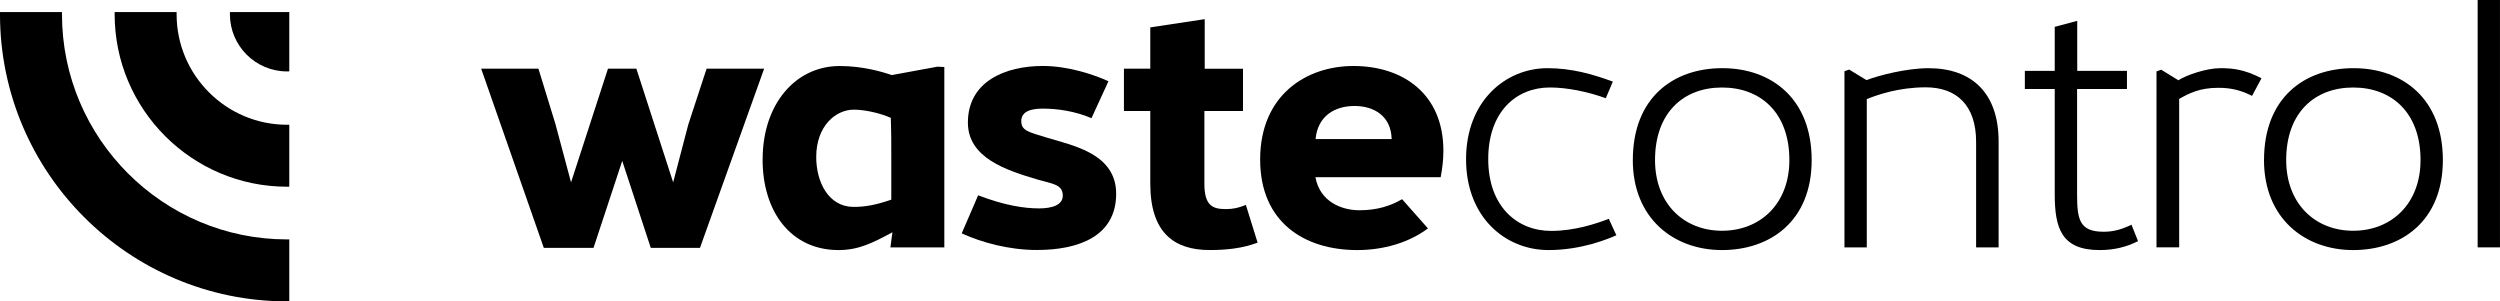 <svg xmlns="http://www.w3.org/2000/svg" id="Layer_2" viewBox="0 0 985.36 118.77"><defs><style>.cls-1{stroke-width:0px;}</style></defs><g id="Layer_1-2"><path class="cls-1" d="M301.18,27.07l-25.29,70.63h-19.39l-11.25-34.29-11.32,34.29h-19.59l-24.69-70.63h22.57l6.69,21.78,6.16,23.03,14.56-44.81h11.19l14.5,44.81,5.96-22.77,7.22-22.04h22.7Z"></path><path class="cls-1" d="M300.59,62.82c0-21.84,12.97-36.8,30.38-36.8,9,0,16.68,2.25,20.52,3.57l18-3.31,2.71.13v71.09h-21.25l.79-5.96c-8.01,4.37-13.5,7.02-21.25,7.02-18.6,0-29.92-14.89-29.92-35.74ZM351.3,78.7v-17.28c0-4.83,0-9.73-.2-14.96-3.91-1.79-10.13-3.24-14.56-3.24-7.21,0-14.83,6.49-14.83,18.67,0,9.86,4.83,19.66,14.76,19.66,4.17,0,8.27-.6,14.83-2.85Z"></path><path class="cls-1" d="M379.04,92.01l6.49-15.03c10.39,3.97,18.07,5.16,24.03,5.16,5.1,0,9.33-1.32,9.33-5.03,0-4.43-4.04-4.63-9.73-6.29-12.64-3.71-27.67-8.61-27.67-22.51,0-16.28,14.83-22.31,29.52-22.31,9.86,0,19.92,3.31,25.88,6.02l-6.69,14.56c-6.49-2.78-13.44-3.77-19.2-3.77-4.9,0-8.47,1.19-8.47,4.96s2.98,4.3,10.33,6.55c10.33,3.11,27.07,6.35,27.07,22.04,0,16.88-14.96,22.17-31.24,22.17-11.12,0-21.78-2.98-29.65-6.55Z"></path><path class="cls-1" d="M489.92,27.07v16.68h-15.22v28.66c0,8.94,3.51,10,8.54,10,2.85,0,5.16-.53,7.81-1.66l4.63,14.89c-6.02,2.25-12.18,2.91-18.93,2.91-13.83,0-23.37-6.69-23.37-26.15v-28.66h-10.39v-16.68h10.39V10.79l21.45-3.24v19.53h15.09Z"></path><path class="cls-1" d="M496.68,62.88c0-25.42,18.2-36.87,36.74-36.87,19.79,0,35.48,11.19,35.48,33.36,0,3.31-.33,6.55-1.06,10.46h-49.38c1.79,9.73,10.33,13.04,17.41,13.04s12.51-1.85,16.75-4.37l10.19,11.52c-7.48,5.63-17.54,8.54-27.87,8.54-20.79,0-38.26-10.92-38.26-35.68ZM548.51,54.81c-.2-9.07-6.95-13.04-14.63-13.04s-14.5,3.84-15.36,13.04h29.99Z"></path><path class="cls-1" d="M610.34,98.56c-17.01,0-32.5-12.91-32.5-35.81s15.56-35.88,32.1-35.88c9.53,0,17.87,2.38,25.75,5.3l-2.78,6.55c-7.02-2.58-15.29-4.24-22.04-4.24-13.3,0-24.29,9.6-24.29,28.2s11.25,28.33,24.82,28.33c9.07,0,17.61-2.78,22.7-4.77l2.98,6.49c-3.18,1.39-13.64,5.83-26.74,5.83Z"></path><path class="cls-1" d="M643.57,63.08c0-24.49,15.82-36.21,35.28-36.21s35.21,12.11,35.21,36.21-16.35,35.48-35.35,35.48-35.15-12.44-35.15-35.48ZM705.27,63.08c0-18.6-11.25-28.59-26.54-28.59s-26.41,10-26.41,28.59c0,17.21,11.38,27.87,26.41,27.87s26.54-10.59,26.54-27.87Z"></path><path class="cls-1" d="M726.98,28.07l1.85-.66,6.82,4.17c4.83-1.85,15.75-4.7,24.49-4.7,17.01,0,27.6,9.73,27.6,28.86v41.77h-8.87v-41.64c0-14.3-7.61-21.45-19.86-21.45-10.72,0-19.06,2.98-23.23,4.63v58.45h-8.8V28.07Z"></path><path class="cls-1" d="M838.33,27.93v7.15h-19.66v41.5c0,10.06.99,14.76,10.52,14.76,3.91,0,7.28-.99,10.92-2.78l2.58,6.49c-4.63,2.32-9.4,3.51-15.16,3.51-15.03,0-17.67-8.67-17.67-21.98v-41.5h-11.78v-7.15h11.78V10.59l8.87-2.38v19.73h19.59Z"></path><path class="cls-1" d="M849.98,28.13l1.85-.66,6.75,4.17c3.31-2.12,11.12-4.77,16.55-4.77,4.83,0,9.4.46,16.22,3.97l-3.71,6.95c-4.96-2.52-8.94-3.18-13.37-3.18-7.41,0-11.58,2.25-15.36,4.37v58.51h-8.94V28.13Z"></path><path class="cls-1" d="M892.35,63.08c0-24.49,15.82-36.21,35.28-36.21s35.21,12.11,35.21,36.21-16.35,35.48-35.35,35.48-35.15-12.44-35.15-35.48ZM954.04,63.08c0-18.6-11.25-28.59-26.54-28.59s-26.41,10-26.41,28.59c0,17.21,11.38,27.87,26.41,27.87s26.54-10.59,26.54-27.87Z"></path><path class="cls-1" d="M976.55,97.5V0h8.8v97.5h-8.8Z"></path><path class="cls-1" d="M90.62,4.75v.88c0,12.42,10.1,22.52,22.52,22.52h.88V4.75h-23.4Z"></path><path class="cls-1" d="M24.42,5.64v-.88H0v.88c0,62.38,50.75,113.14,113.14,113.14h.88v-24.42h-.88c-48.92,0-88.71-39.8-88.71-88.71Z"></path><path class="cls-1" d="M69.61,5.64v-.88h-24.42v.88c0,37.47,30.48,67.95,67.95,67.95h.88v-24.42h-.88c-24,0-43.53-19.53-43.53-43.53Z"></path></g></svg>